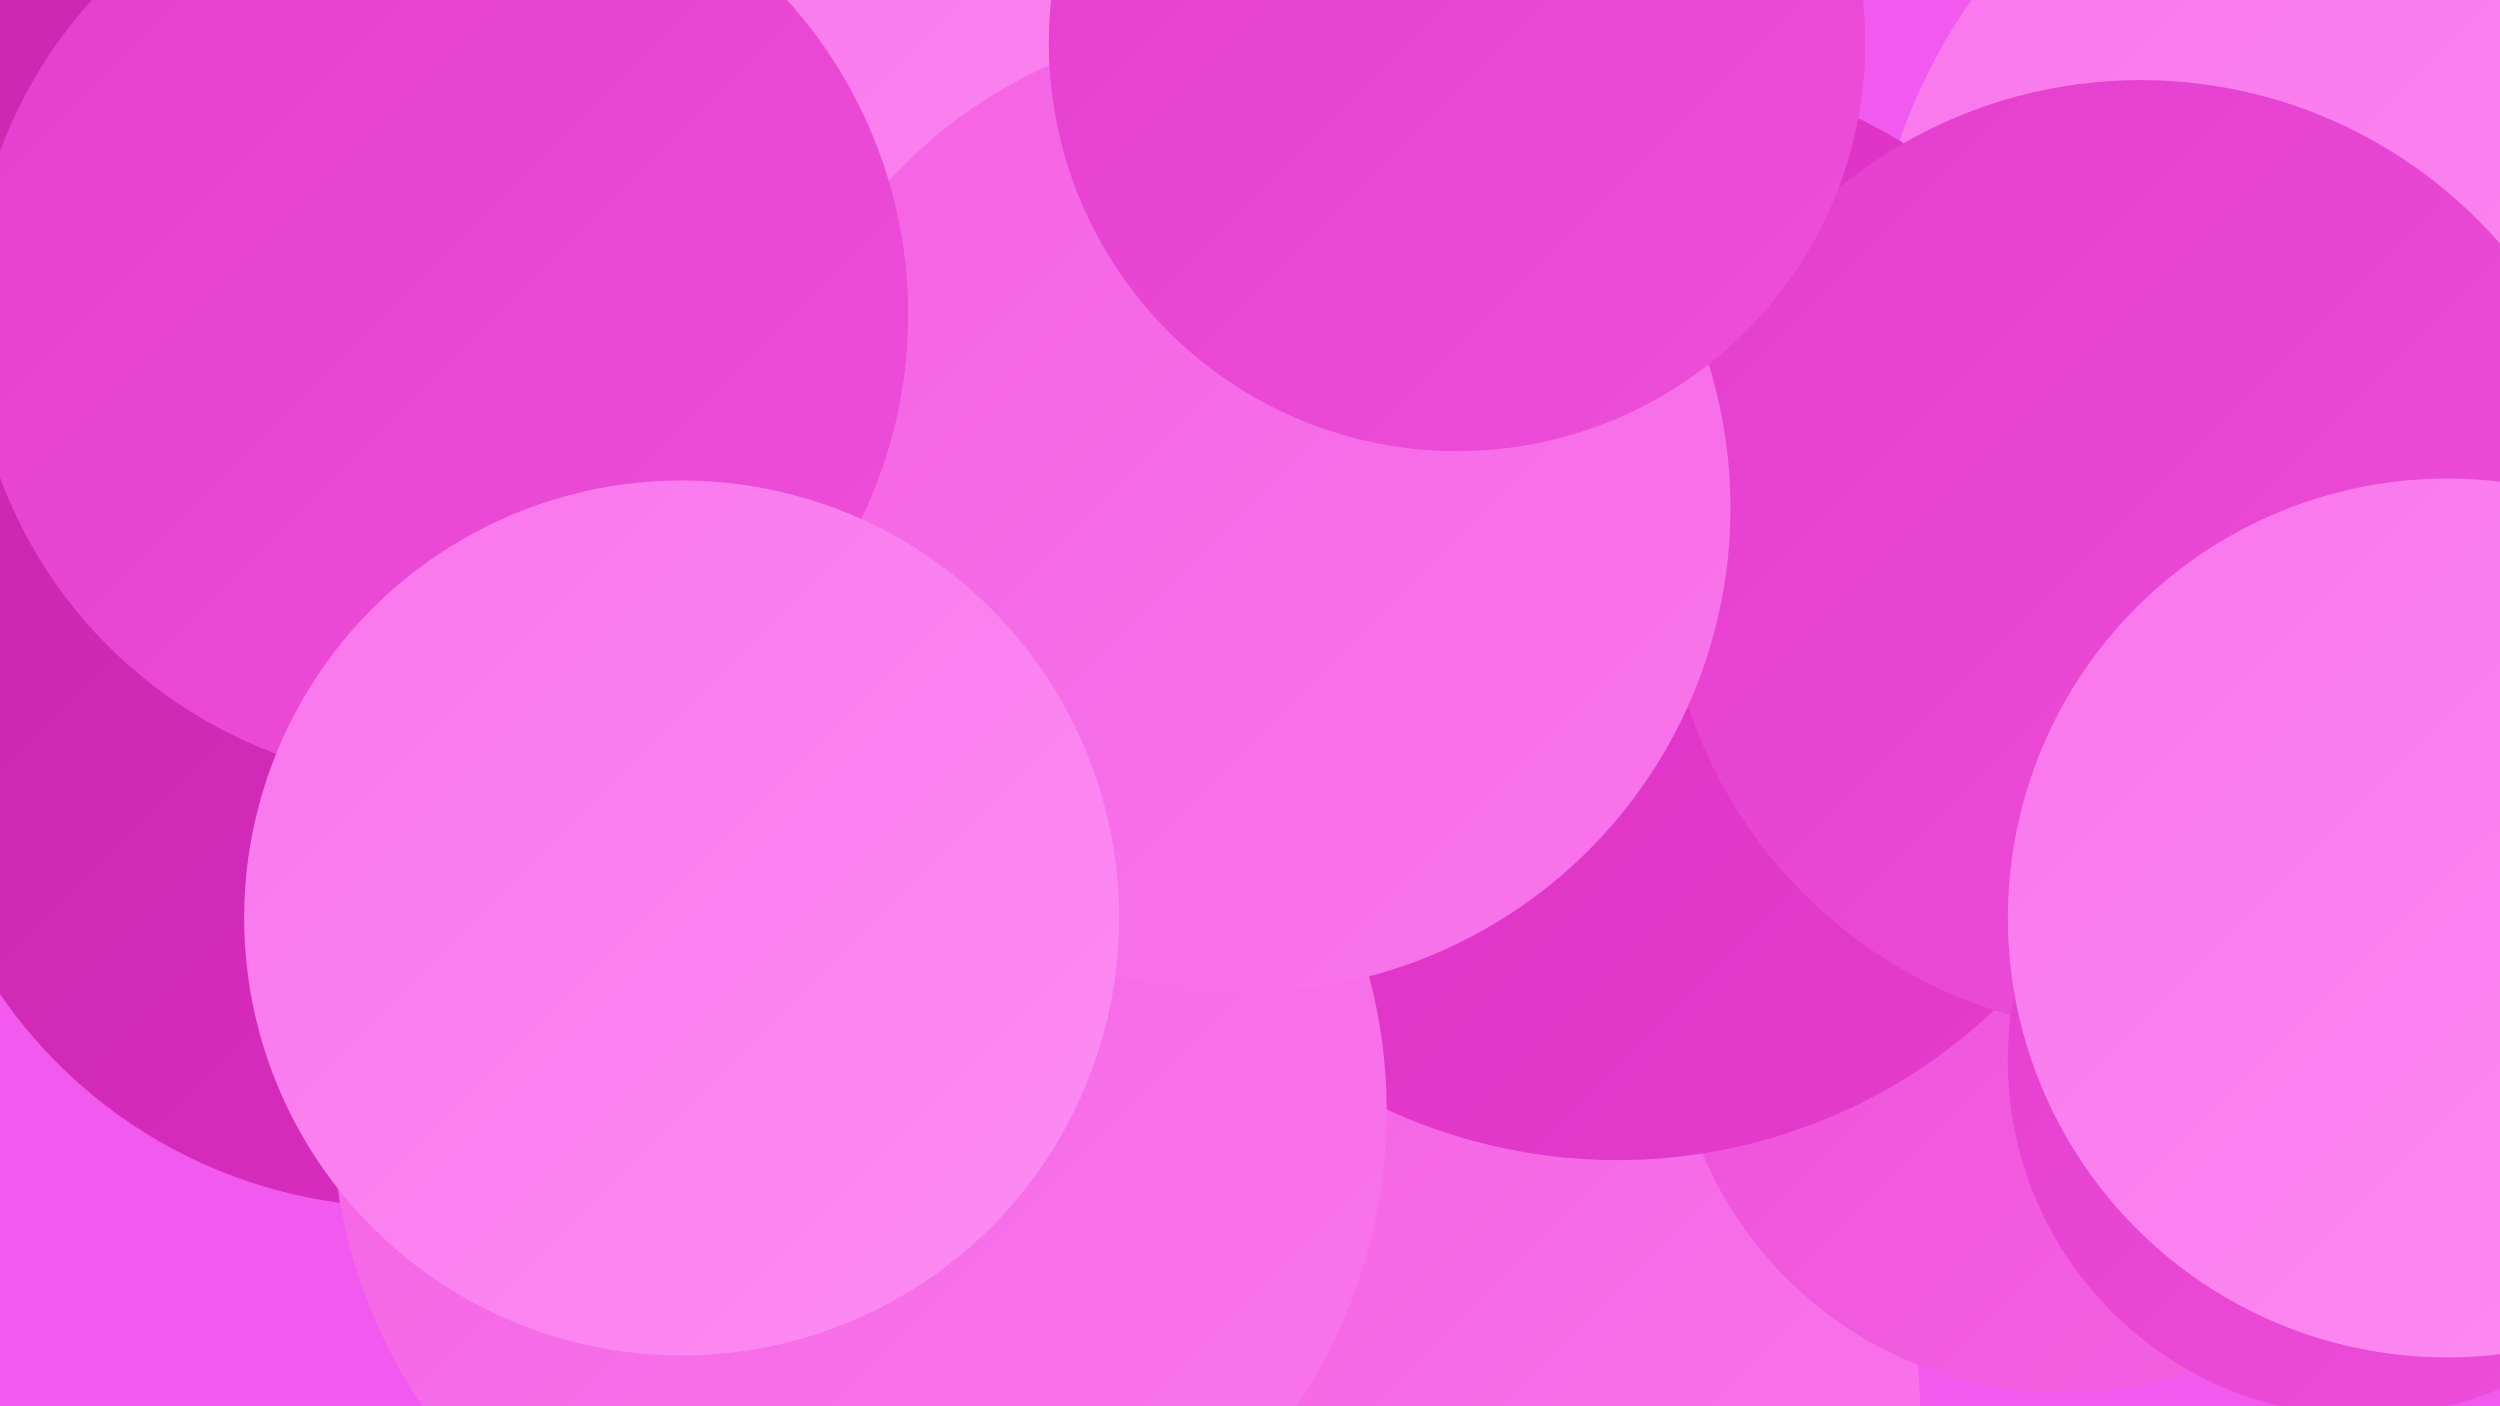 <?xml version="1.0" encoding="UTF-8"?><svg width="1280" height="720" xmlns="http://www.w3.org/2000/svg"><defs><linearGradient id="grad0" x1="0%" y1="0%" x2="100%" y2="100%"><stop offset="0%" style="stop-color:#c827ae;stop-opacity:1" /><stop offset="100%" style="stop-color:#dc2dc2;stop-opacity:1" /></linearGradient><linearGradient id="grad1" x1="0%" y1="0%" x2="100%" y2="100%"><stop offset="0%" style="stop-color:#dc2dc2;stop-opacity:1" /><stop offset="100%" style="stop-color:#e53dce;stop-opacity:1" /></linearGradient><linearGradient id="grad2" x1="0%" y1="0%" x2="100%" y2="100%"><stop offset="0%" style="stop-color:#e53dce;stop-opacity:1" /><stop offset="100%" style="stop-color:#ed4fd9;stop-opacity:1" /></linearGradient><linearGradient id="grad3" x1="0%" y1="0%" x2="100%" y2="100%"><stop offset="0%" style="stop-color:#ed4fd9;stop-opacity:1" /><stop offset="100%" style="stop-color:#f462e3;stop-opacity:1" /></linearGradient><linearGradient id="grad4" x1="0%" y1="0%" x2="100%" y2="100%"><stop offset="0%" style="stop-color:#f462e3;stop-opacity:1" /><stop offset="100%" style="stop-color:#f976ec;stop-opacity:1" /></linearGradient><linearGradient id="grad5" x1="0%" y1="0%" x2="100%" y2="100%"><stop offset="0%" style="stop-color:#f976ec;stop-opacity:1" /><stop offset="100%" style="stop-color:#fd8cf3;stop-opacity:1" /></linearGradient><linearGradient id="grad6" x1="0%" y1="0%" x2="100%" y2="100%"><stop offset="0%" style="stop-color:#fd8cf3;stop-opacity:1" /><stop offset="100%" style="stop-color:#c827ae;stop-opacity:1" /></linearGradient></defs><rect width="1280" height="720" fill="#f159ef" /><circle cx="563" cy="460" r="196" fill="url(#grad4)" /><circle cx="769" cy="719" r="214" fill="url(#grad4)" /><circle cx="1243" cy="165" r="286" fill="url(#grad5)" /><circle cx="451" cy="464" r="246" fill="url(#grad2)" /><circle cx="556" cy="384" r="195" fill="url(#grad2)" /><circle cx="1056" cy="513" r="200" fill="url(#grad3)" /><circle cx="135" cy="144" r="215" fill="url(#grad0)" /><circle cx="268" cy="379" r="251" fill="url(#grad3)" /><circle cx="571" cy="169" r="276" fill="url(#grad2)" /><circle cx="828" cy="313" r="281" fill="url(#grad1)" /><circle cx="1096" cy="285" r="244" fill="url(#grad2)" /><circle cx="207" cy="367" r="251" fill="url(#grad0)" /><circle cx="1210" cy="543" r="182" fill="url(#grad2)" /><circle cx="440" cy="569" r="270" fill="url(#grad4)" /><circle cx="434" cy="176" r="249" fill="url(#grad5)" /><circle cx="638" cy="260" r="248" fill="url(#grad4)" /><circle cx="1253" cy="470" r="225" fill="url(#grad5)" /><circle cx="746" cy="22" r="209" fill="url(#grad2)" /><circle cx="225" cy="161" r="240" fill="url(#grad2)" /><circle cx="349" cy="470" r="224" fill="url(#grad5)" /></svg>